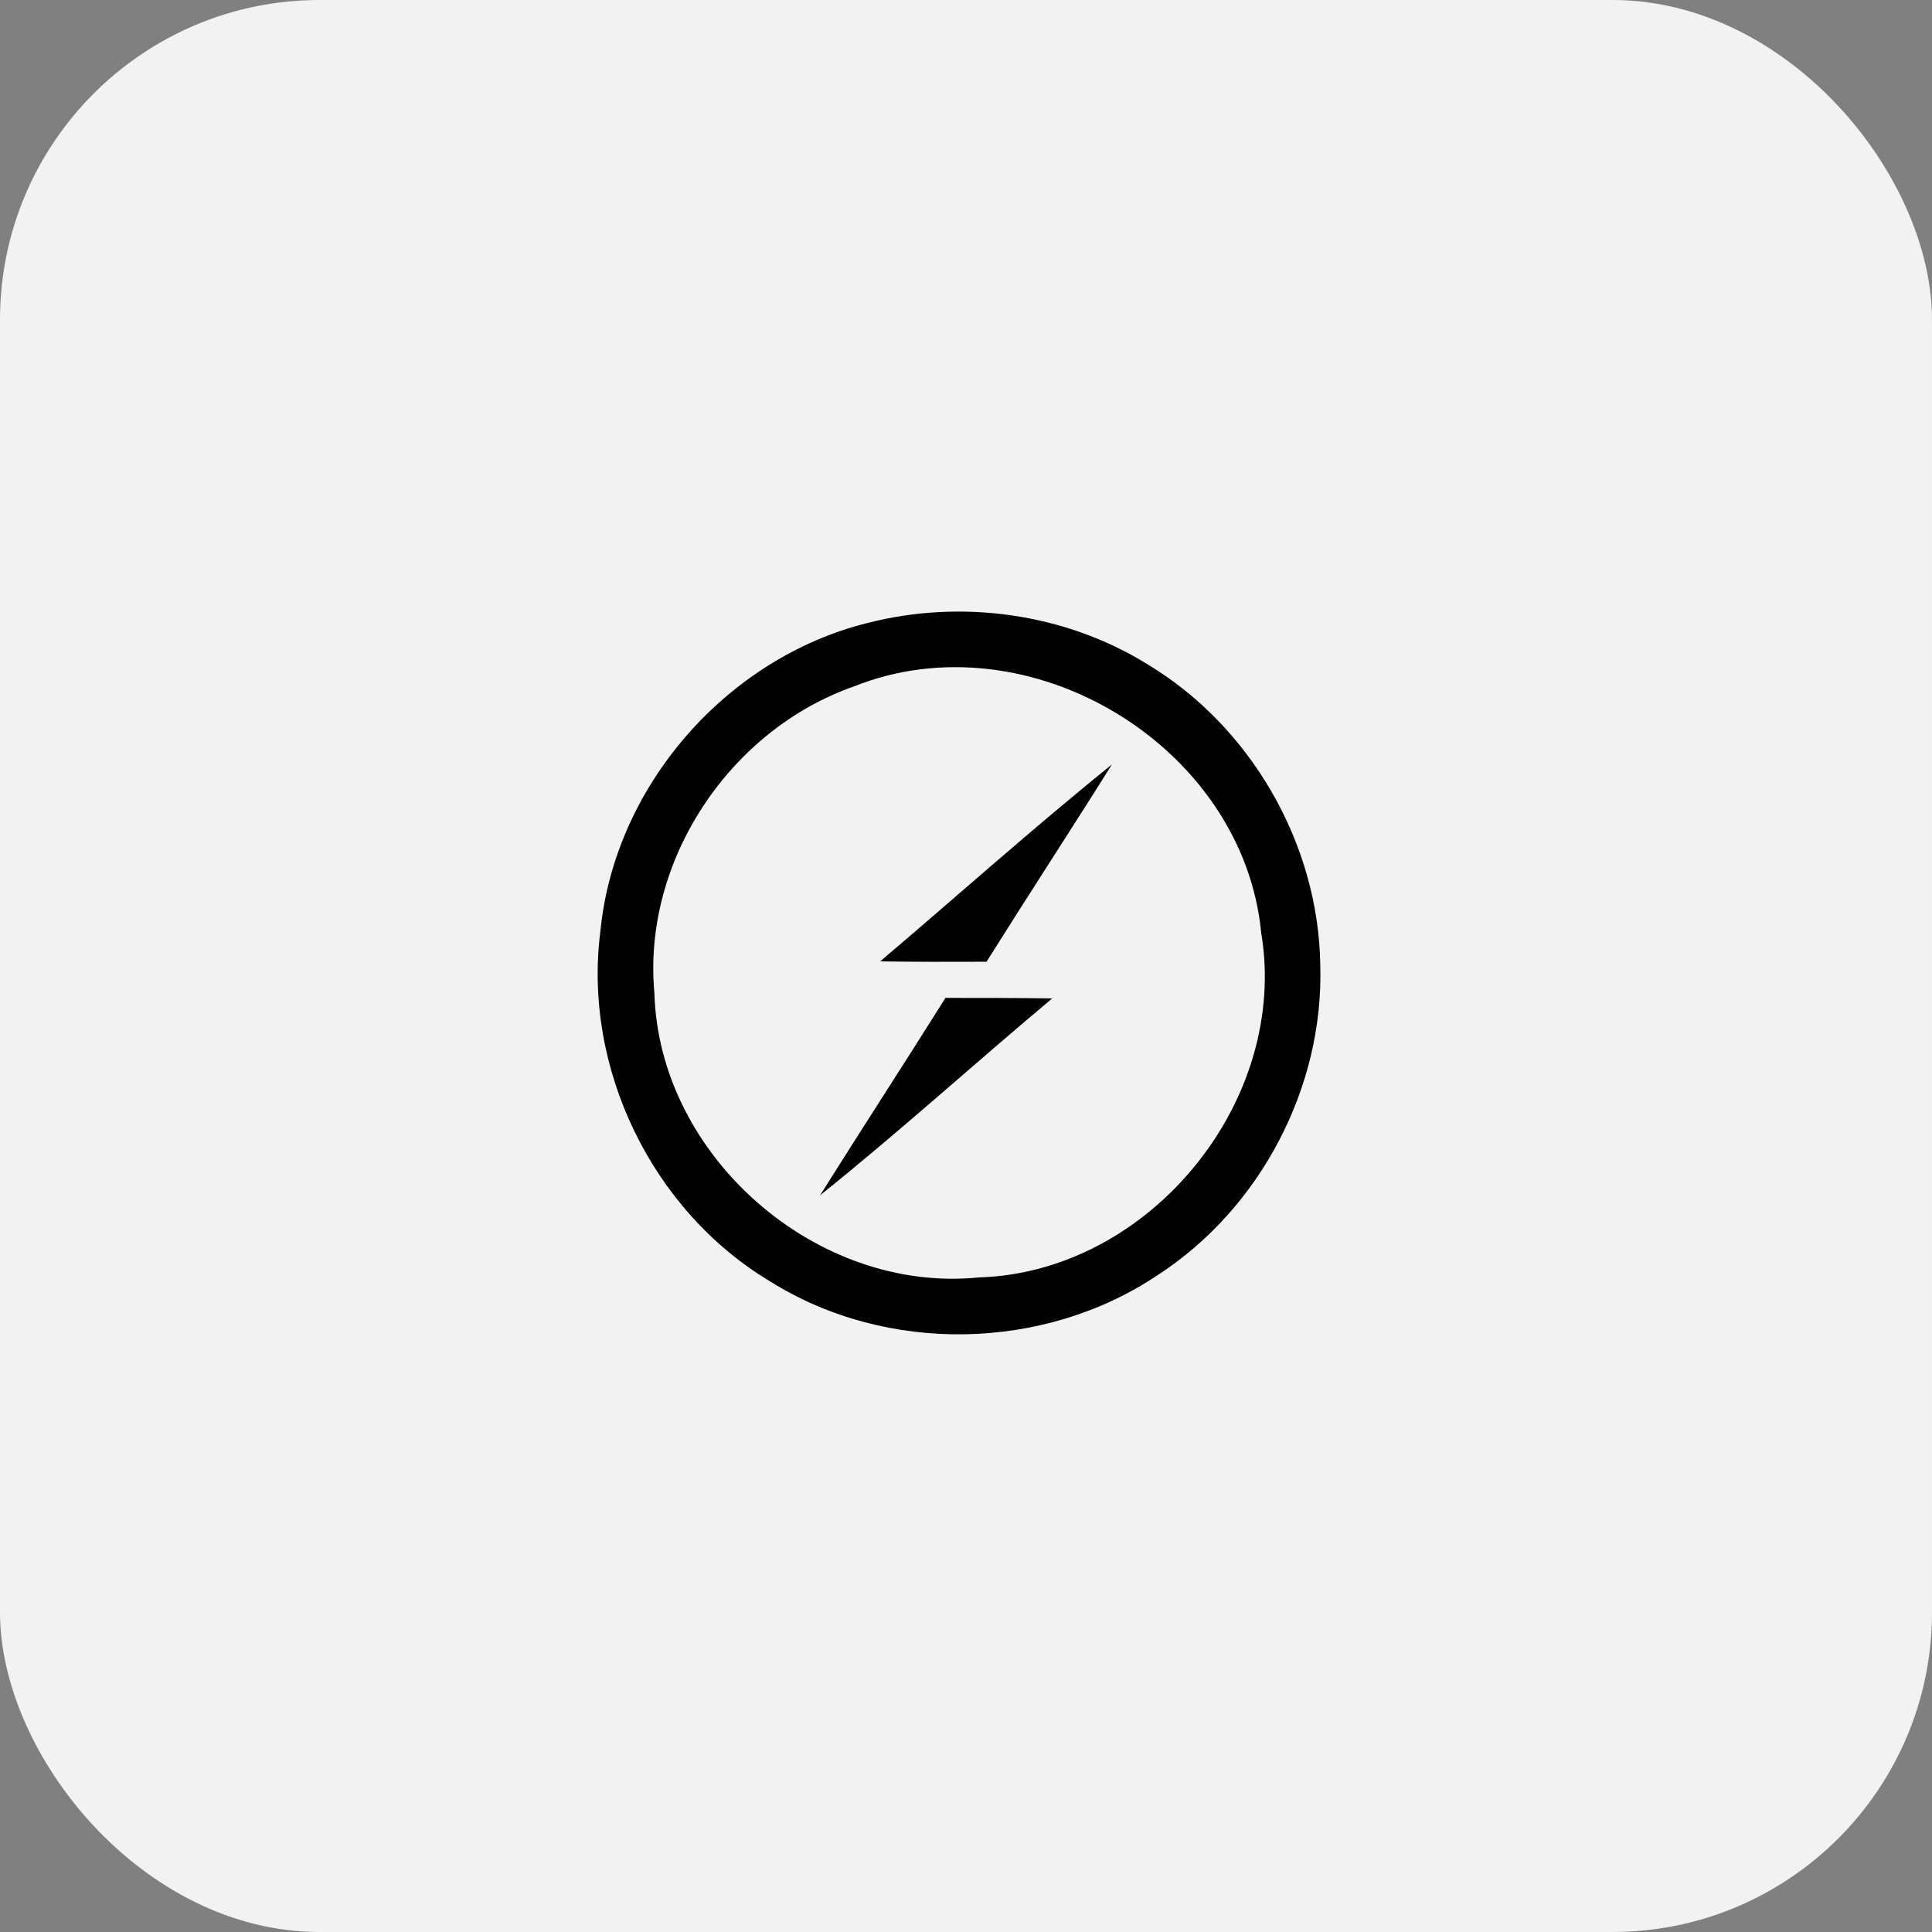<?xml version="1.0" encoding="UTF-8"?>
<svg width="139px" height="139px" viewBox="0 0 139 139" version="1.1" xmlns="http://www.w3.org/2000/svg" xmlns:xlink="http://www.w3.org/1999/xlink">
    <rect x="0" y="0" width="139" height="139" fill="#808080" stroke="none"/>
    <title>Socket.io</title>
    <g id="Web" stroke="none" stroke-width="1" fill="none" fill-rule="evenodd">
        <g id="01" transform="translate(-625, -243)">
            <g id="Socket.io" transform="translate(625, 243)">
                <rect id="bg-rectangle" fill="#F2F2F3" x="0" y="0" width="139" height="139" rx="23"></rect>
                <g id="socket-io" transform="translate(43, 44)" fill-rule="nonzero">
                    <path d="M19.415,0.821 C26.143,-0.906 33.579,0.1 39.513,3.766 C46.986,8.24 51.864,16.702 51.988,25.413 C52.262,34.21 47.681,42.934 40.32,47.718 C32.127,53.235 20.793,53.447 12.426,48.203 C3.898,43.108 -1.08,32.831 0.199,22.965 C1.229,12.539 9.273,3.343 19.415,0.821 L19.415,0.821 Z" id="Path" fill="#010101"></path>
                    <path d="M18.437,5.386 C31.013,0.356 46.438,9.643 47.739,23.113 C49.766,35.234 39.695,47.551 27.402,47.907 C15.711,49.072 4.412,39.172 4.081,27.444 C3.209,17.949 9.472,8.527 18.437,5.386 Z" id="Path" fill="#F2F2F3"></path>
                    <path d="M20.324,25.168 C25.882,20.453 31.32,15.576 37,11 C34.021,15.752 30.957,20.441 27.977,25.193 C25.422,25.205 22.867,25.205 20.324,25.167 L20.324,25.168 Z M25.023,27.795 C27.59,27.795 30.145,27.795 32.701,27.833 C27.106,32.521 21.692,37.437 16,42 C18.979,37.248 22.043,32.547 25.023,27.795 Z" id="Shape" fill="#010101"></path>
                </g>
            </g>
        </g>
    </g>
</svg>